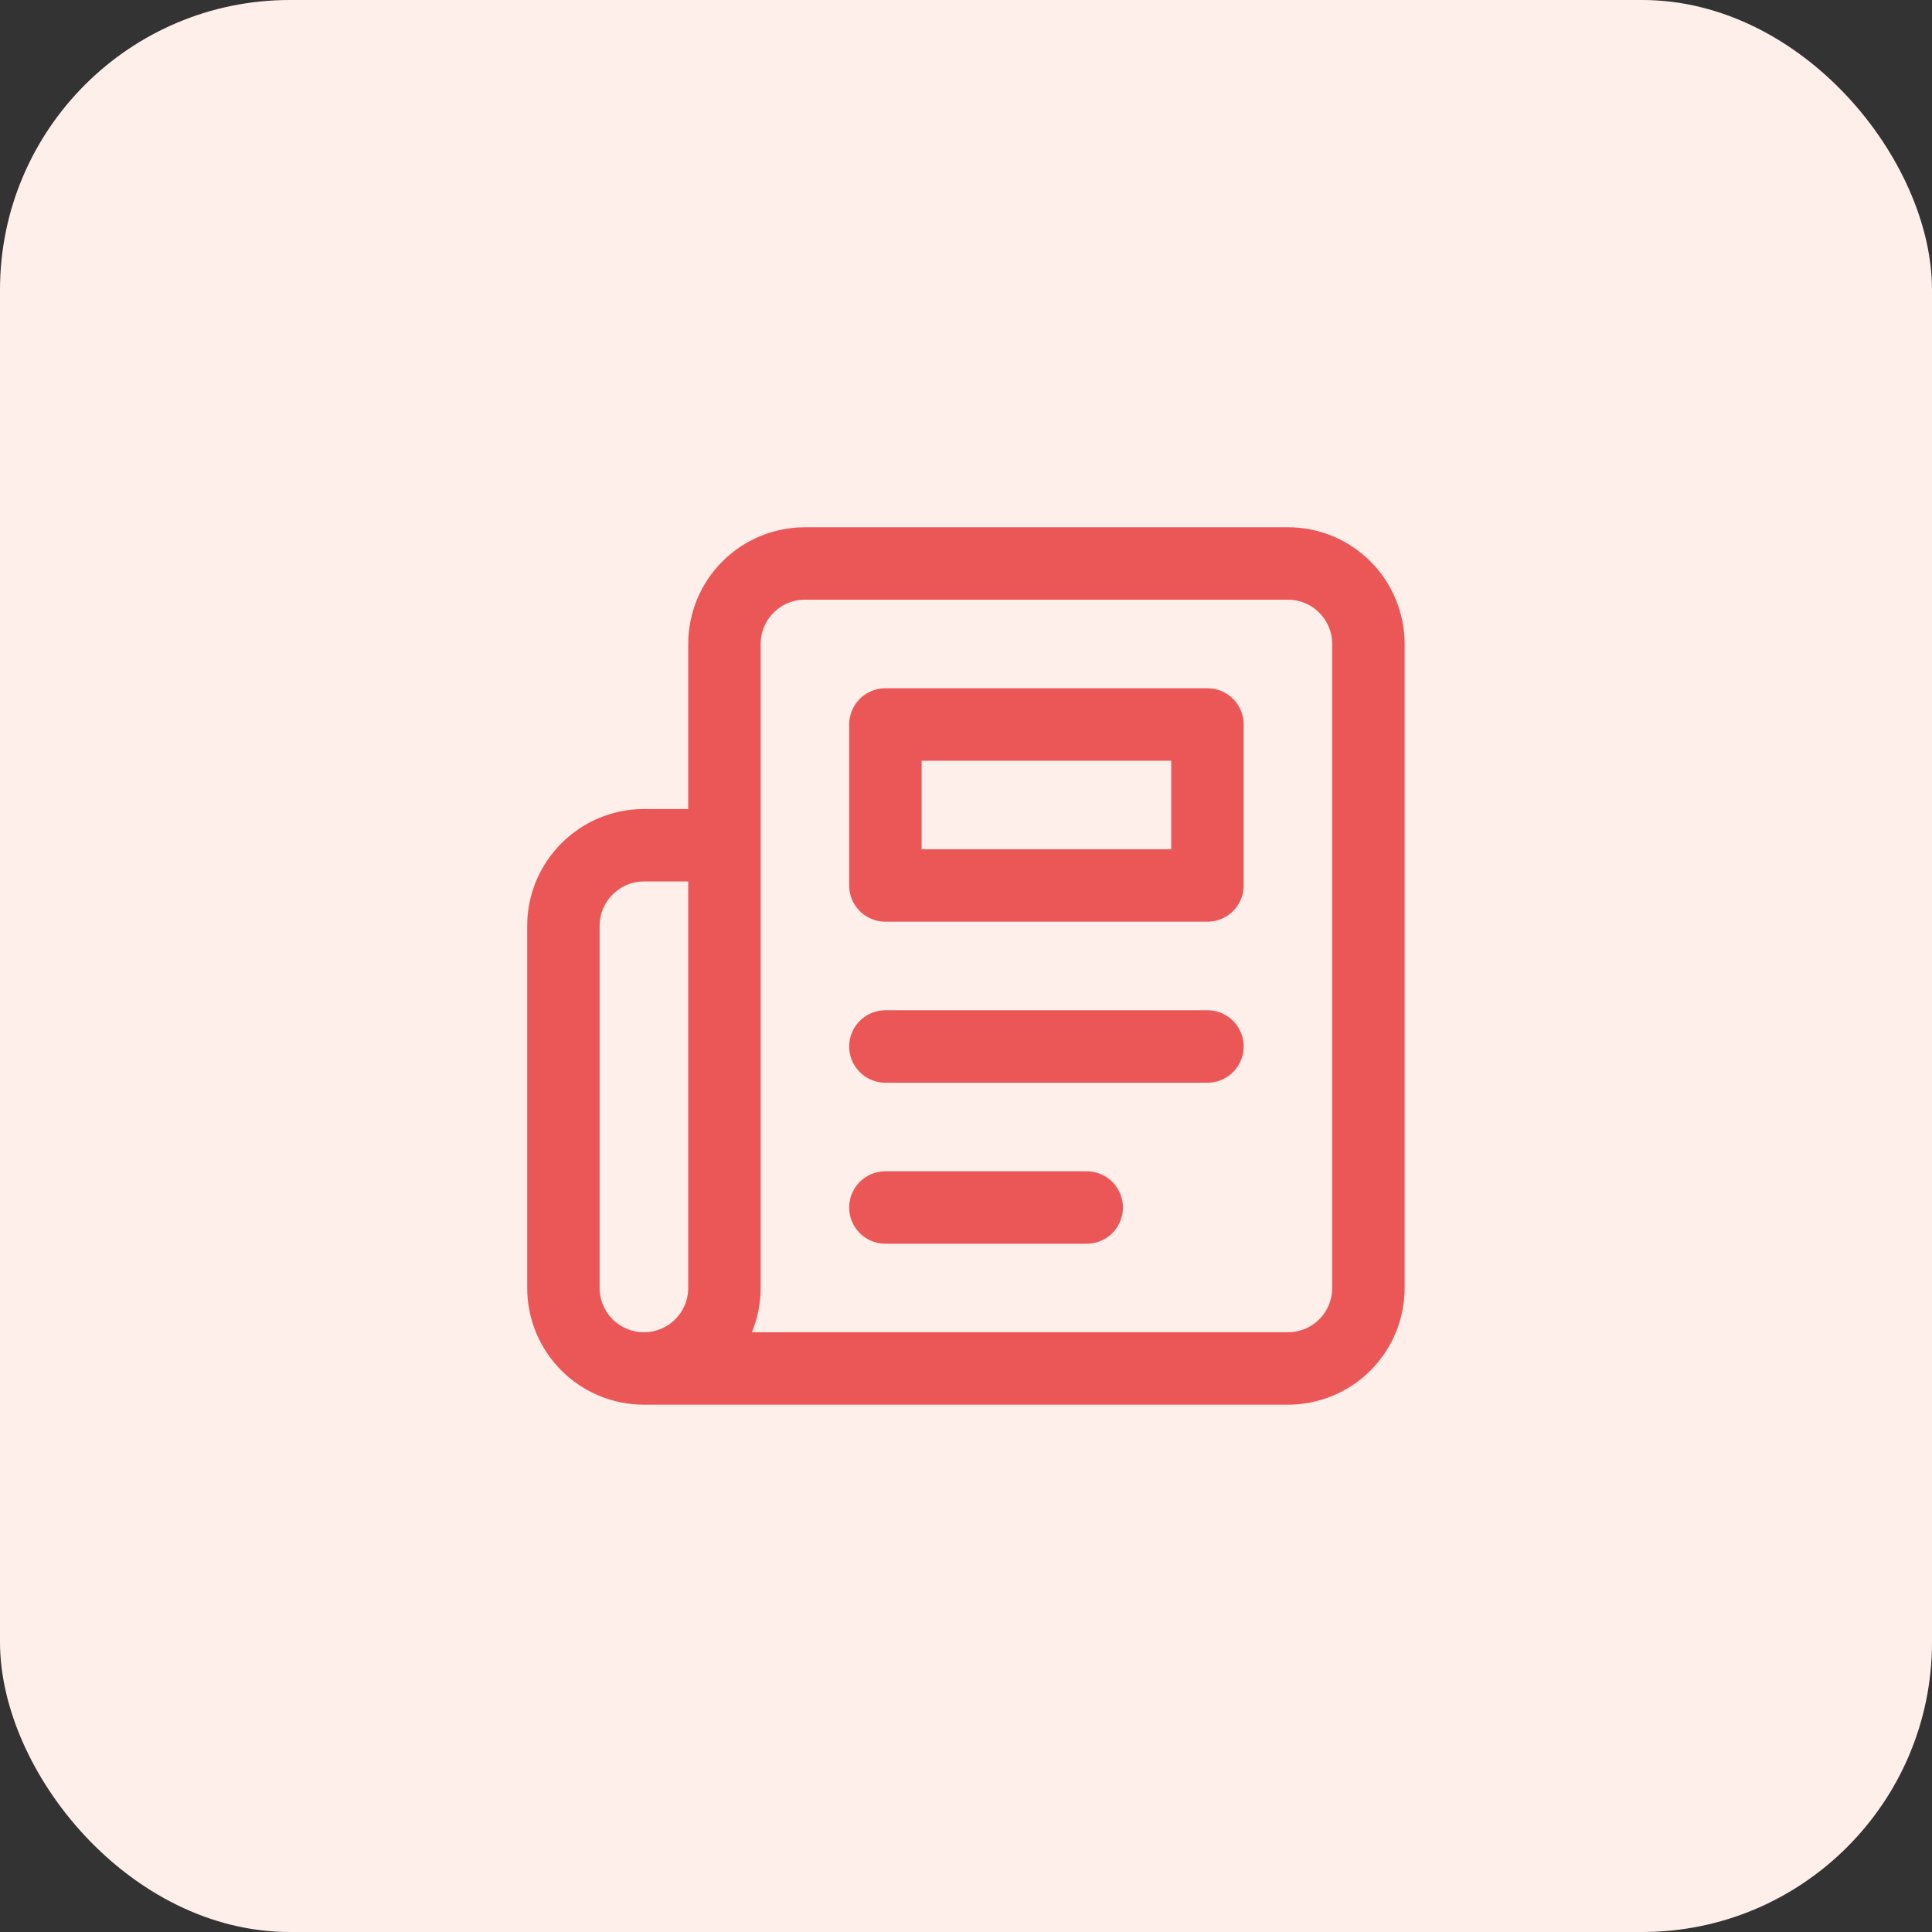 <svg width="32" height="32" viewBox="0 0 32 32" fill="none" xmlns="http://www.w3.org/2000/svg">
<rect x="0" y="0" width="32" height="32" fill="#333333" stroke="none"/>
<rect width="32" height="32" rx="4.8" fill="#FFEFEA"/>
<g clip-path="url(#clip0_547_14961)">
<path d="M10.665 22.666H21.332C21.686 22.666 22.025 22.526 22.275 22.276C22.525 22.026 22.665 21.687 22.665 21.333V10.666C22.665 10.313 22.525 9.974 22.275 9.724C22.025 9.473 21.686 9.333 21.332 9.333H13.332C12.978 9.333 12.639 9.473 12.389 9.724C12.139 9.974 11.999 10.313 11.999 10.666V21.333C11.999 21.687 11.858 22.026 11.608 22.276C11.358 22.526 11.019 22.666 10.665 22.666ZM10.665 22.666C10.312 22.666 9.973 22.526 9.723 22.276C9.473 22.026 9.332 21.687 9.332 21.333V15.333C9.332 14.6 9.932 14 10.665 14H11.999M19.999 17.333H14.665M17.999 20H14.665M14.665 12H19.999V14.666H14.665V12Z" stroke="#EB5757" stroke-width="1.2" stroke-linecap="round" stroke-linejoin="round"/>
</g>
<defs>
<clipPath id="clip0_547_14961">
<rect width="16" height="16" fill="white" transform="translate(8 8)"/>
</clipPath>
</defs>
</svg>
